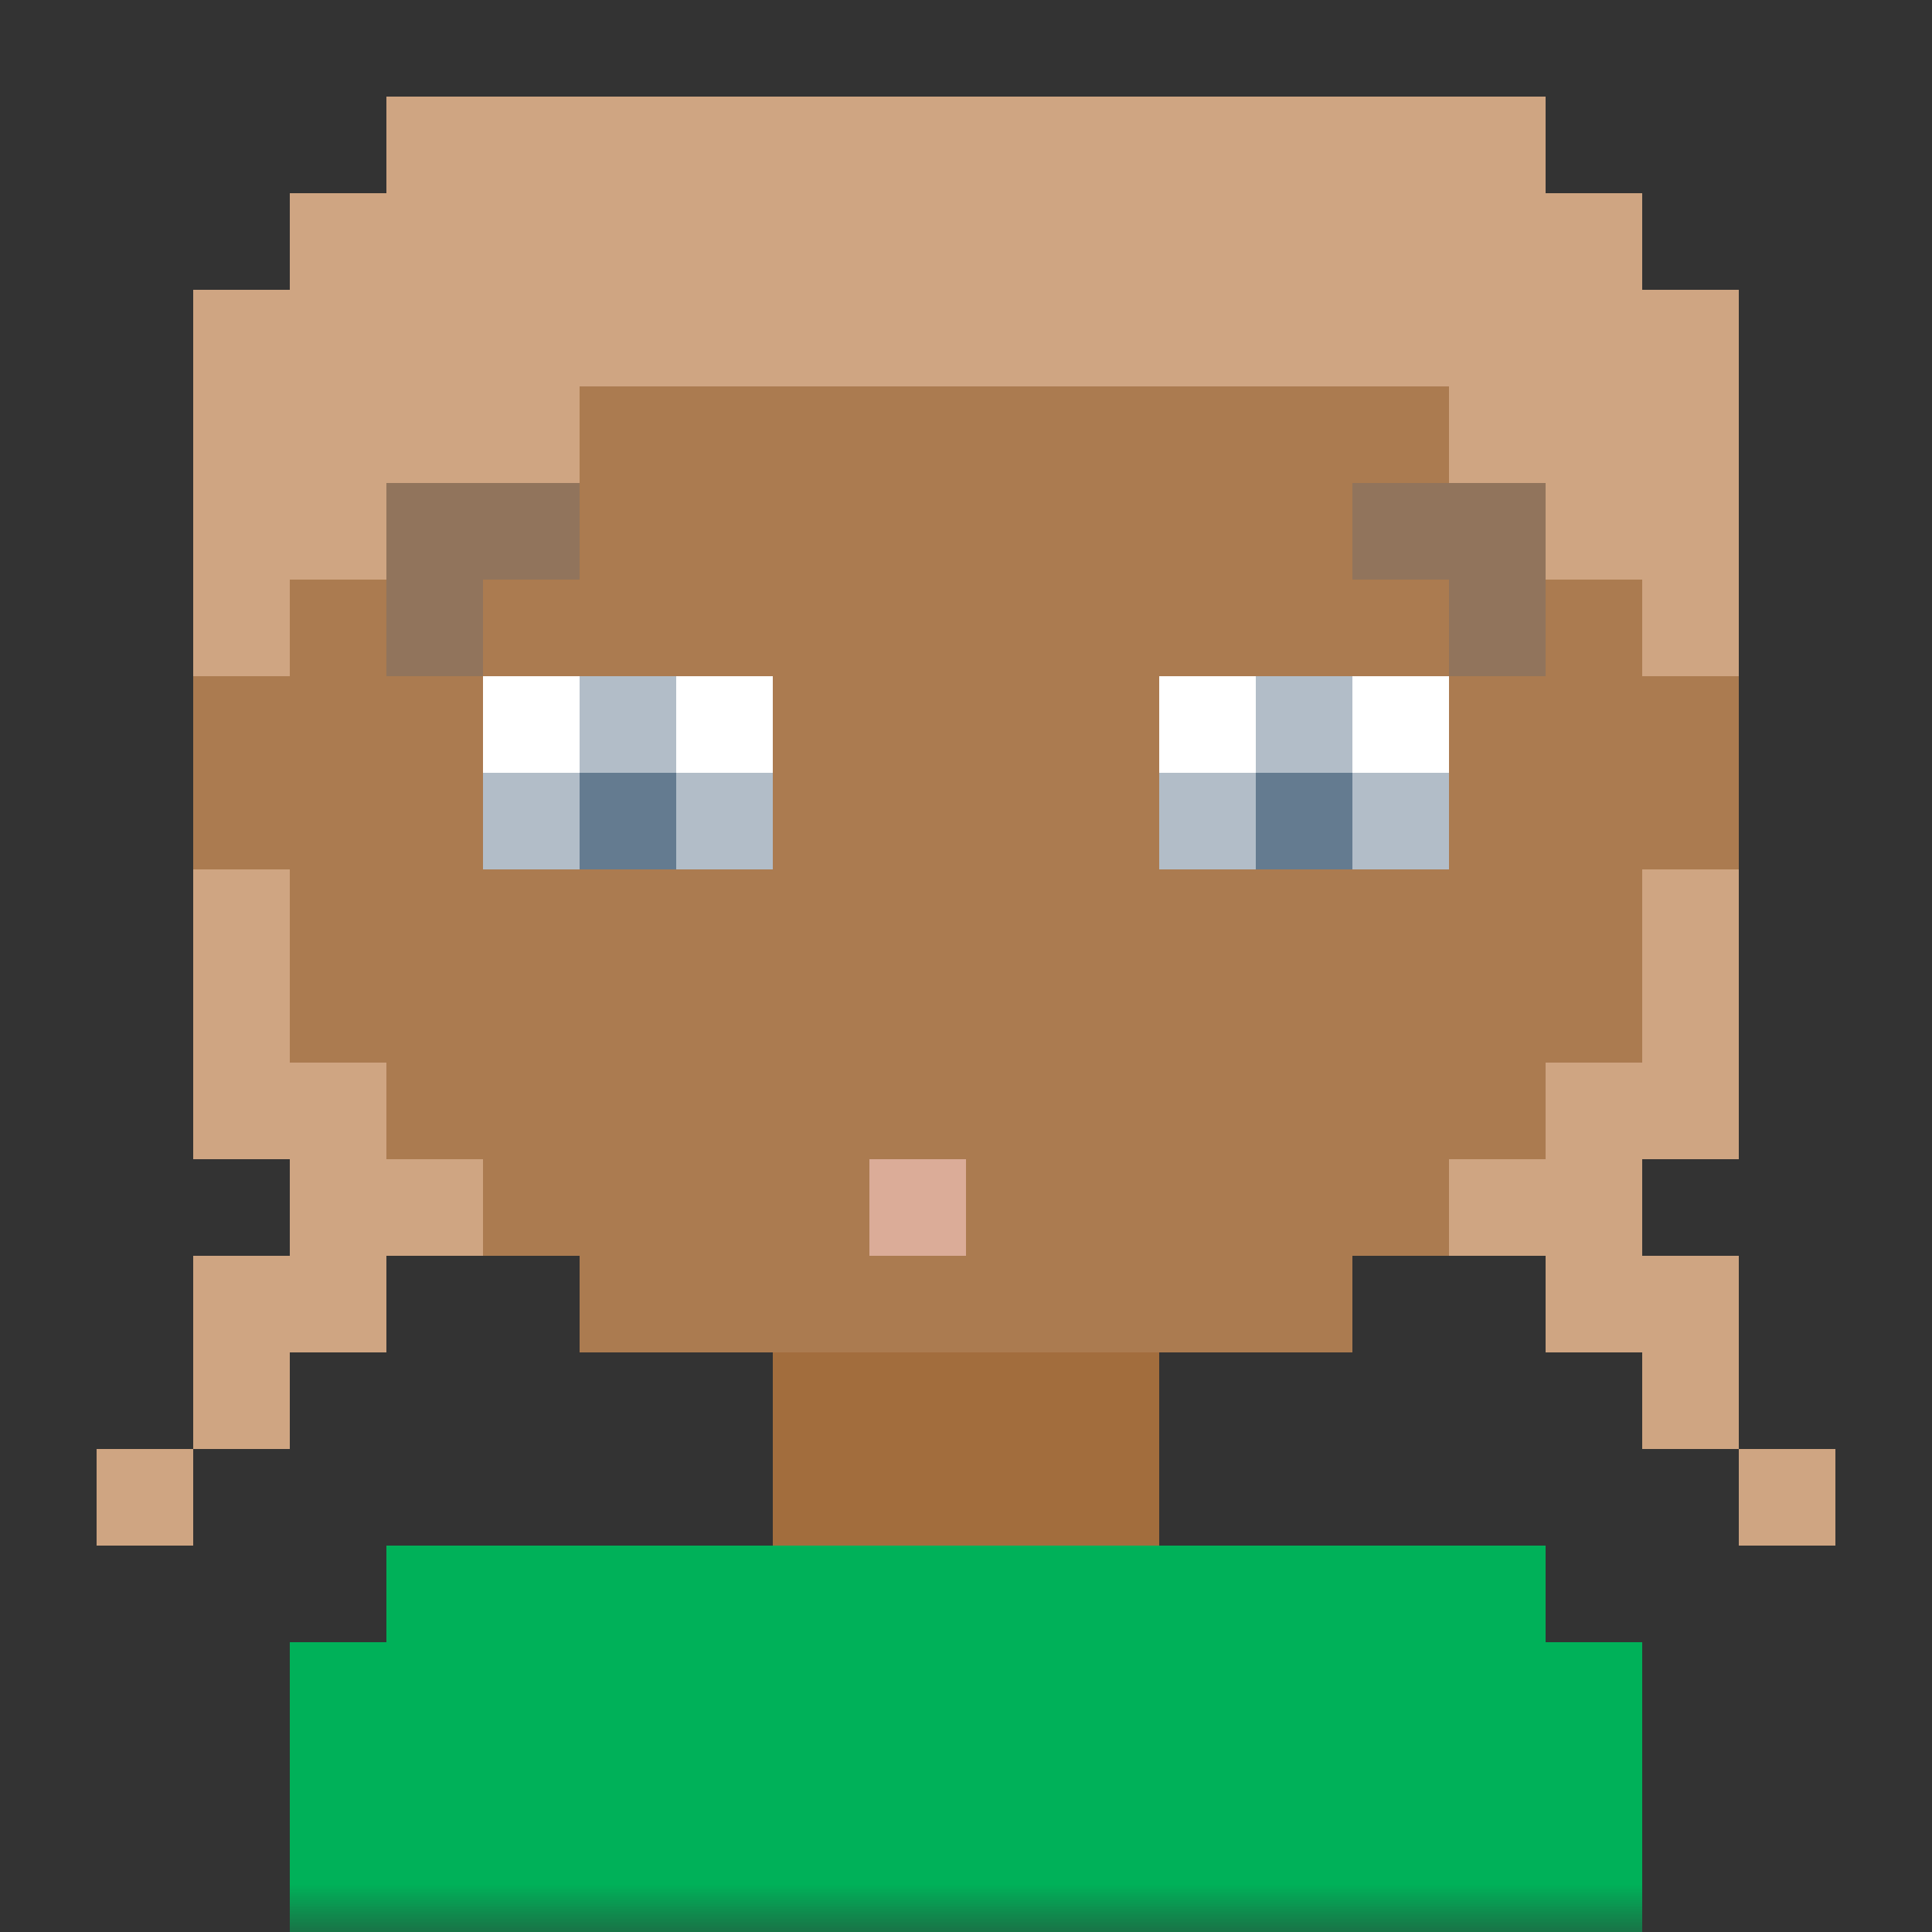 <svg xmlns:dc="http://purl.org/dc/elements/1.1/" xmlns:cc="http://creativecommons.org/ns#" xmlns:rdf="http://www.w3.org/1999/02/22-rdf-syntax-ns#" xmlns:svg="http://www.w3.org/2000/svg" xmlns="http://www.w3.org/2000/svg" viewBox="0 0 20 20" shape-rendering="crispEdges"><rect x="0" y="0" width="20" height="20" fill="#333333" stroke="none"/><mask id="avatarsRadiusMask"><rect width="20" height="20" rx="0" ry="0" x="0" y="0" fill="#fff"/></mask><g mask="url(#avatarsRadiusMask)"><path d="M3 20v-3h1v-1h4v-2H6v-1H5v-1H4v-1H3V9H2V7h1V4h1V3h1V2h10v1h1v1h1v3h1v2h-1v2h-1v1h-1v1h-1v1h-2v2h4v1h1v3H3z" fill="#A26D3D"/><path d="M14 14v-1h1v-1h1v-1h1V9h1V7h-1V4h-1V3h-1V2H5v1H4v1H3v3H2v2h1v2h1v1h1v1h1v1h8z" fill="#FFF" fill-opacity=".1"/><path d="M5 7v1h3V7H5zm7 0h3v1h-3V7z" fill="#FFF"/><path d="M5 9V8h1V7h1v1h1v1H5zm7 0V8h1V7h1v1h1v1h-3z" fill="#647b90"/><path d="M5 9V8h1V7h1v1h1v1H7V8H6v1H5zm7 0V8h1V7h1v1h1v1h-1V8h-1v1h-1z" fill="#FFF" fill-opacity=".5"/><path d="M6 5H4v2h1V6h1V5zm8 0h2v2h-1V6h-1V5z" fill-rule="evenodd" fill="#91745c"/><path d="M9 12v1h1v-1H9z" fill="#dbac98"/><path d="M3 20v-3h1v-1h12v1h1v3H3z" fill="#00b159"/><path d="M2 9v3h1v1H2v2H1v1h1v-1h1v-1h1v-1h1v-1H4v-1H3V9H2zm16 0v3h-1v1h1v2h1v1h-1v-1h-1v-1h-1v-1h-1v-1h1v-1h1V9h1zm-1-2h1V3h-1V2h-1V1H4v1H3v1H2v4h1V6h1V5h2V4h9v1h1v1h1v1z" fill-rule="evenodd" fill="#cfa582"/></g></svg>